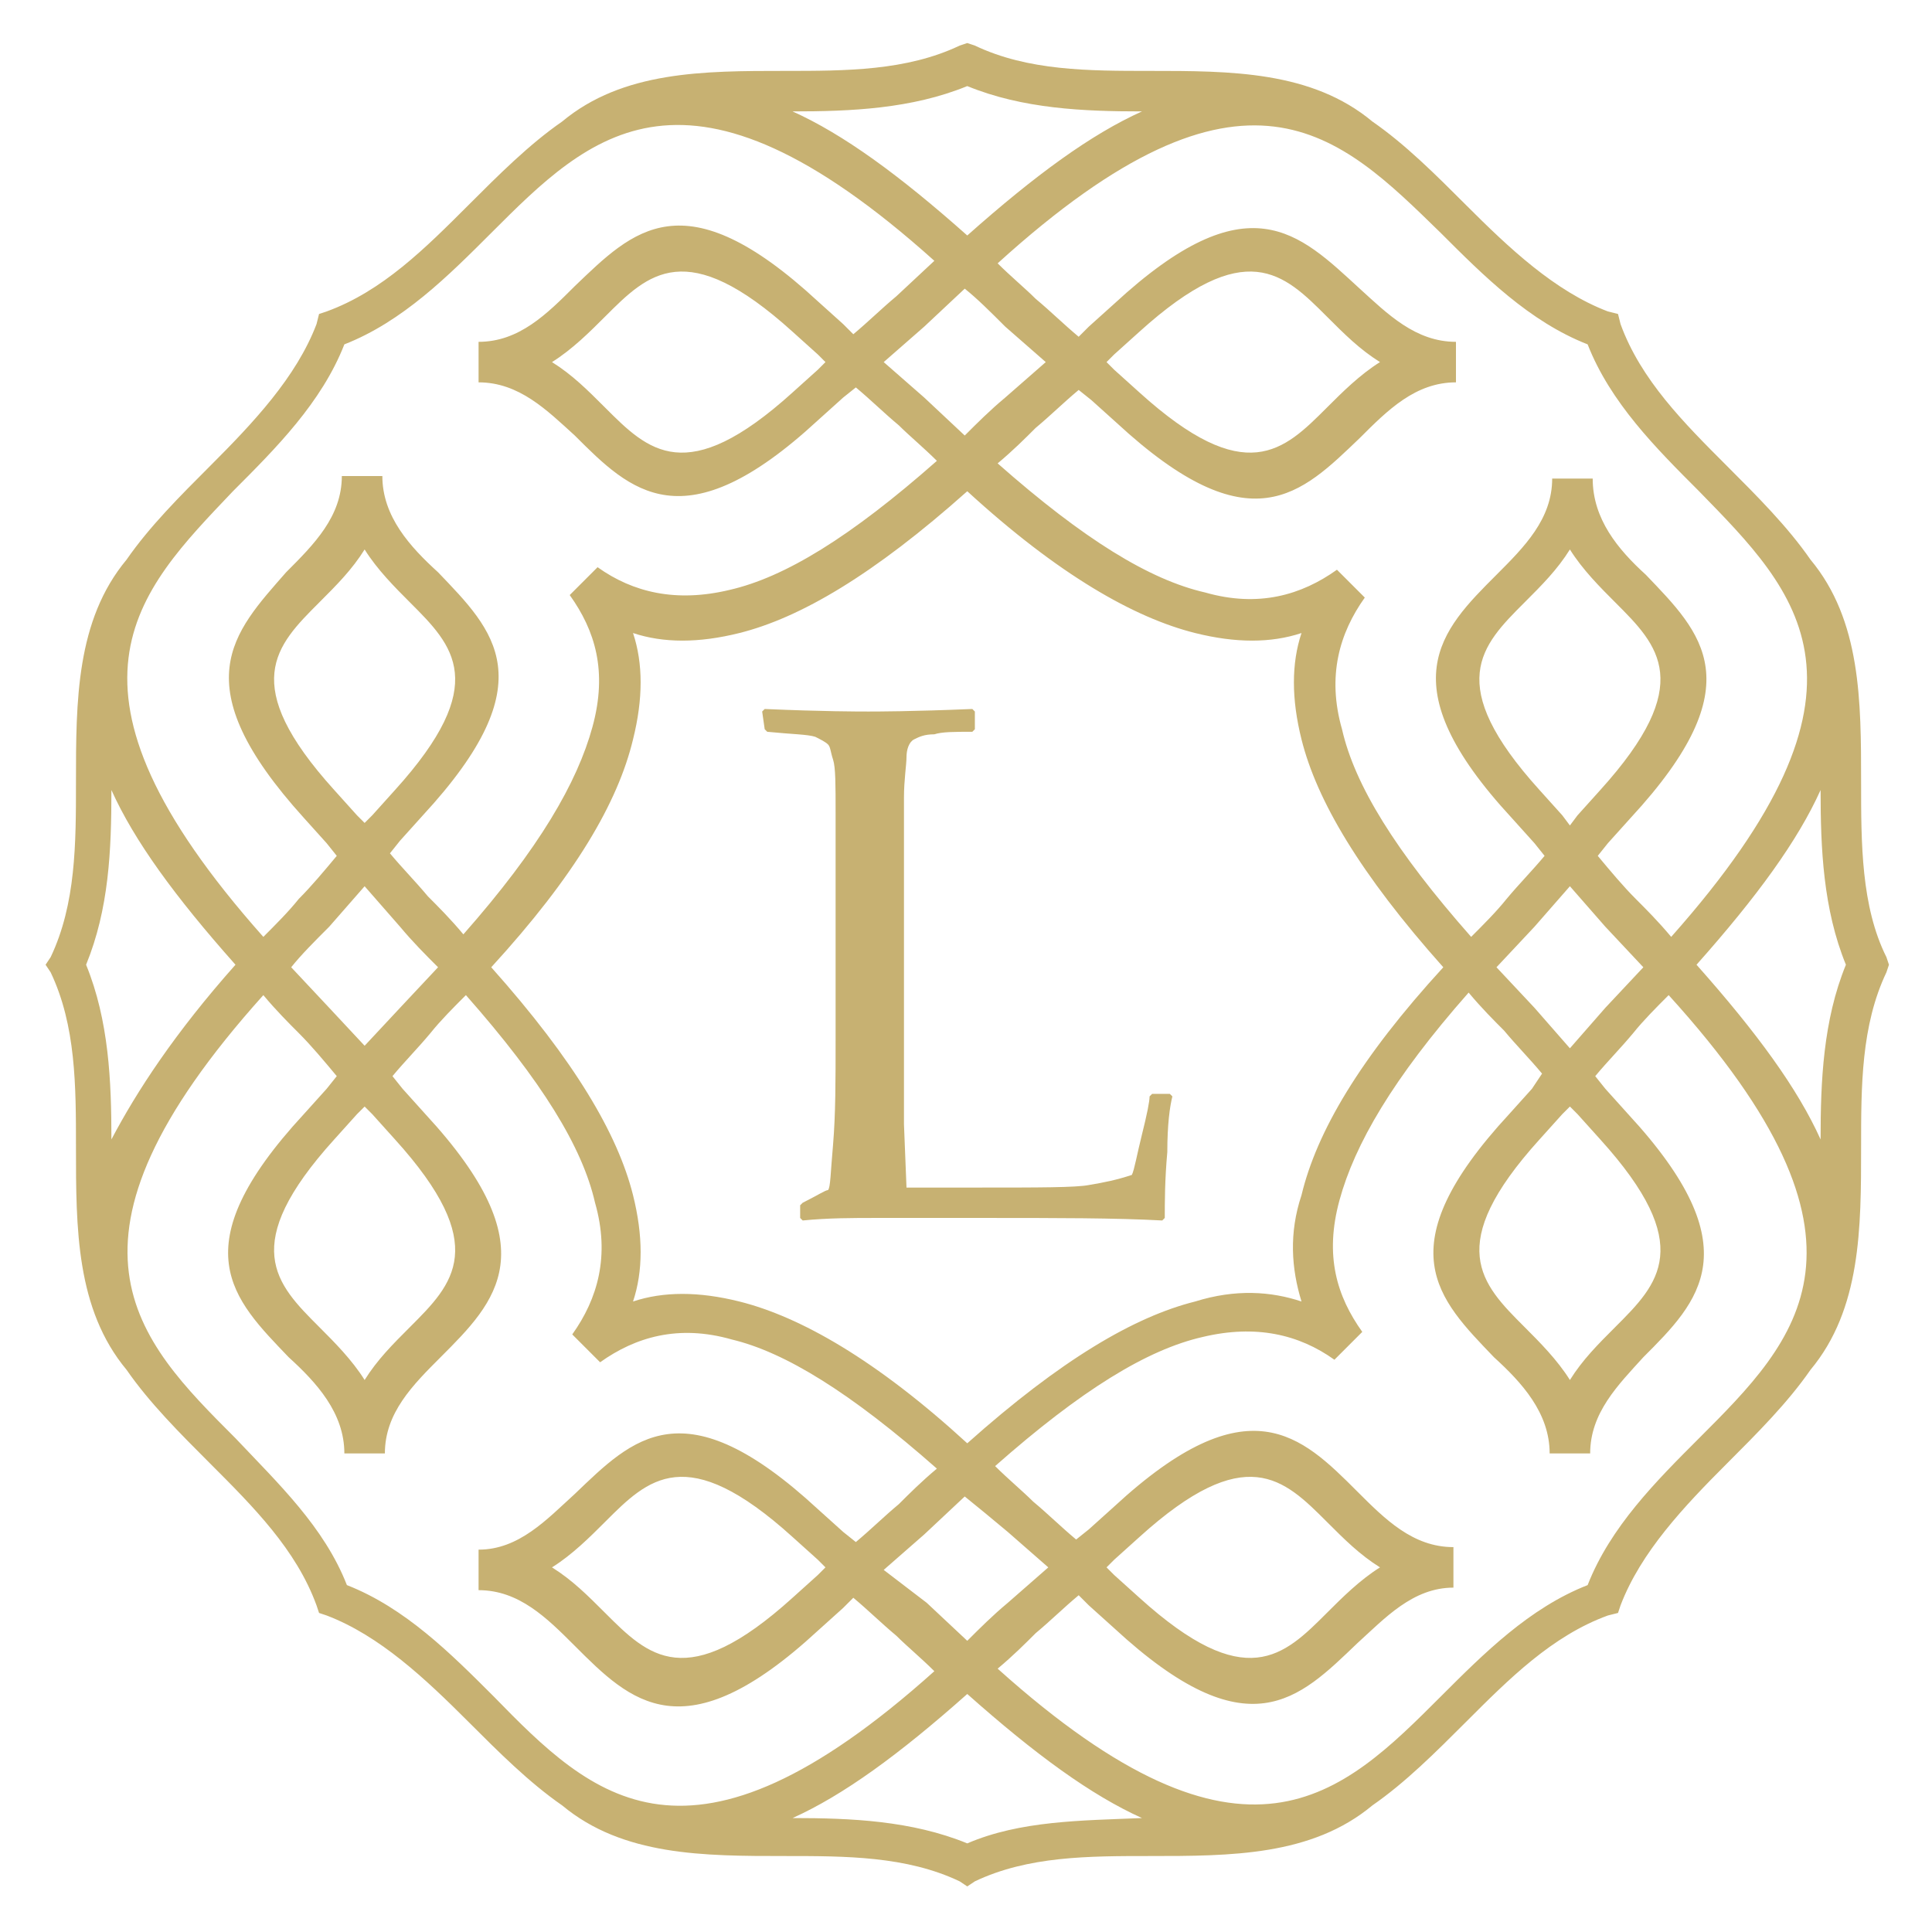 <svg xmlns="http://www.w3.org/2000/svg" xmlns:xlink="http://www.w3.org/1999/xlink" id="Livello_1" x="0px" y="0px" viewBox="0 0 76.3 76.3" xml:space="preserve"><style type="text/css">	.st0{fill-rule:evenodd;clip-rule:evenodd;fill:#C7B172;}	.st1{fill:#C7B172;}</style><g>	<path class="st0" d="M74.5,37.8c-1-2-1-4.5-1-6.9c0-3.2,0-6.4-2-8.8h0c-0.9-1.3-2.1-2.5-3.3-3.7c-1.7-1.7-3.4-3.4-4.2-5.6l-0.1-0.4  l-0.4-0.1c-2.1-0.8-3.9-2.5-5.6-4.2c-1.2-1.2-2.4-2.4-3.7-3.3c-2.4-2-5.6-2-8.8-2c-2.4,0-4.8,0-6.9-1l-0.3-0.1l-0.3,0.1  c-2.1,1-4.5,1-6.9,1c-3.2,0-6.4,0-8.8,2h0c-1.3,0.9-2.5,2.1-3.7,3.3c-1.7,1.7-3.4,3.4-5.6,4.2l-0.3,0.1l-0.1,0.4  c-0.8,2.1-2.5,3.9-4.2,5.6c-1.2,1.2-2.4,2.4-3.3,3.7c-2,2.4-2,5.6-2,8.8c0,2.4,0,4.8-1,6.9l-0.2,0.3l0.2,0.3c1,2.1,1,4.5,1,6.9  c0,3.2,0,6.4,2,8.8c0.9,1.3,2.1,2.5,3.3,3.7c1.7,1.7,3.4,3.4,4.2,5.6l0.1,0.3l0.3,0.1c2.1,0.8,3.9,2.5,5.6,4.2  c1.2,1.2,2.4,2.4,3.7,3.3h0c2.4,2,5.6,2,8.8,2c2.4,0,4.8,0,6.9,1l0.3,0.2l0.3-0.2c2.1-1,4.5-1,6.9-1c3.2,0,6.4,0,8.8-2  c1.3-0.9,2.5-2.1,3.7-3.3c1.7-1.7,3.4-3.4,5.6-4.2l0.4-0.1l0.1-0.3c0.8-2.1,2.5-3.9,4.2-5.6c1.2-1.2,2.4-2.4,3.3-3.7  c2-2.4,2-5.6,2-8.8c0-2.4,0-4.8,1-6.9l0.1-0.3L74.5,37.8L74.5,37.8z M56.9,9.2c1.7,1.7,3.5,3.5,5.8,4.4c0.9,2.3,2.7,4.1,4.4,5.8  C71,23.4,74.8,27.1,66,37l0,0c-0.5-0.6-1-1.1-1.4-1.5c-0.5-0.5-1-1.1-1.5-1.7l0.4-0.5l0.9-1c4.9-5.3,2.8-7.3,0.6-9.6  c-1.1-1-2.1-2.2-2.1-3.8h-1.6c0,1.6-1.1,2.7-2.2,3.8c-2.2,2.2-4.3,4.3,0.6,9.6l0.9,1l0.4,0.5c-0.5,0.6-1,1.1-1.5,1.7  c-0.4,0.5-0.9,1-1.4,1.5c-3-3.4-4.6-6-5.1-8.2c-0.6-2.1-0.1-3.8,0.9-5.2l-1.1-1.1c-1.4,1-3.1,1.5-5.2,0.9c-2.2-0.5-4.8-2.1-8.2-5.1  c0.6-0.5,1.1-1,1.5-1.4c0.6-0.5,1.1-1,1.7-1.5l0.5,0.4l1,0.9c5.3,4.9,7.3,2.8,9.6,0.6c1.1-1.1,2.2-2.2,3.8-2.2v-1.6  c-1.6,0-2.7-1.1-3.8-2.1C51.3,9.2,49.3,7.1,44,12l-1,0.9l-0.4,0.4c-0.6-0.5-1.1-1-1.7-1.5c-0.4-0.4-1-0.9-1.5-1.4  C49.2,1.5,52.9,5.3,56.9,9.2 M62,41.4l-1.4-1.6l-1.5-1.6l1.5-1.6l1.4-1.6l1.4,1.6l1.5,1.6l-1.5,1.6L62,41.4L62,41.4z M62.3,44  l0.9,1c3.8,4.2,2.3,5.7,0.6,7.4c-0.7,0.7-1.3,1.3-1.8,2.1c-0.5-0.8-1.2-1.5-1.8-2.1c-1.7-1.7-3.2-3.2,0.6-7.4l0.9-1l0.3-0.3  L62.3,44L62.3,44z M61.7,32.2l-0.9-1c-3.8-4.2-2.3-5.7-0.6-7.4c0.7-0.7,1.3-1.3,1.8-2.1c0.5,0.8,1.2,1.5,1.8,2.1  c1.7,1.7,3.2,3.2-0.6,7.4l-0.9,1L62,32.6L61.7,32.2L61.7,32.2z M51.4,51.4c-1.2-0.4-2.6-0.5-4.2,0c-2.4,0.6-5.3,2.3-9,5.6  c-3.6-3.3-6.6-5-9-5.6c-1.6-0.4-3-0.4-4.2,0c0.4-1.2,0.4-2.6,0-4.2c-0.6-2.4-2.3-5.3-5.6-9c3.3-3.6,5-6.5,5.6-9  c0.4-1.6,0.4-3,0-4.2c1.2,0.4,2.6,0.4,4.2,0c2.4-0.6,5.3-2.3,9-5.6c3.6,3.3,6.6,5,9,5.6c1.6,0.4,3,0.4,4.2,0  c-0.4,1.2-0.4,2.6,0,4.2c0.6,2.4,2.3,5.3,5.6,9c-3.3,3.6-5,6.5-5.6,9C50.9,48.7,51,50.1,51.4,51.4 M39.8,60.5l1.6,1.4l-1.6,1.4  c-0.6,0.5-1.1,1-1.6,1.5l-1.6-1.5L34.9,62l1.6-1.4l1.6-1.5C38.6,59.5,39.2,60,39.8,60.5 M36.5,15.7l-1.6-1.4l1.6-1.4l1.6-1.5  c0.5,0.4,1,0.9,1.6,1.5l1.6,1.4l-1.6,1.4c-0.6,0.5-1.1,1-1.6,1.5L36.5,15.7L36.5,15.7z M43.7,14.3L44,14l1-0.9  c4.2-3.8,5.7-2.3,7.4-0.6c0.7,0.7,1.3,1.3,2.1,1.8c-0.8,0.5-1.5,1.2-2.1,1.8c-1.7,1.7-3.2,3.2-7.4-0.6l-1-0.9L43.7,14.3L43.7,14.3z   M38.2,3.4c2.2,0.9,4.6,1,6.9,1c-2,0.9-4.2,2.5-6.9,4.9c-2.7-2.4-4.9-4-6.9-4.9C33.6,4.4,36,4.3,38.2,3.4 M9.2,19.4  c1.7-1.7,3.5-3.5,4.4-5.8c2.3-0.9,4.1-2.7,5.8-4.4c3.9-3.9,7.7-7.7,17.5,1.1l0,0v0l-1.5,1.4c-0.6,0.5-1.1,1-1.7,1.5l-0.4-0.4  l-1-0.9c-5.3-4.9-7.3-2.8-9.6-0.6c-1.1,1.1-2.2,2.2-3.8,2.2v1.6c1.6,0,2.7,1.1,3.8,2.1c2.2,2.2,4.3,4.3,9.6-0.6l1-0.9l0.5-0.4  c0.6,0.5,1.1,1,1.7,1.5c0.4,0.4,1,0.9,1.5,1.4c-3.4,3-6,4.6-8.2,5.1c-2.1,0.5-3.8,0.1-5.2-0.9l-1.1,1.1c1,1.4,1.5,3,0.9,5.2  c-0.6,2.2-2.1,4.8-5.1,8.2c-0.5-0.6-1-1.1-1.4-1.5c-0.5-0.6-1-1.1-1.5-1.7l0.4-0.5l0.9-1c4.9-5.3,2.8-7.3,0.6-9.6  c-1.1-1-2.2-2.2-2.2-3.8h-1.6c0,1.6-1.1,2.7-2.2,3.8C9.2,25,7.2,27,12,32.3l0.9,1l0.4,0.5c-0.5,0.6-1,1.2-1.5,1.7  c-0.4,0.5-0.9,1-1.4,1.5C1.6,27.1,5.4,23.4,9.2,19.4 M32.6,14.3l-0.3,0.3l-1,0.9c-4.2,3.8-5.7,2.3-7.4,0.6  c-0.7-0.7-1.3-1.3-2.1-1.8c0.8-0.5,1.5-1.2,2.1-1.8c1.7-1.7,3.2-3.2,7.4,0.6l1,0.9L32.6,14.3L32.6,14.3z M14.4,41.3L13,39.8  l-1.5-1.6c0.4-0.5,0.9-1,1.5-1.6l1.4-1.6l1.4,1.6c0.5,0.6,1,1.1,1.5,1.6l-1.5,1.6L14.4,41.3L14.4,41.3z M14.7,44l0.9,1  c3.8,4.2,2.3,5.7,0.6,7.4c-0.7,0.7-1.3,1.3-1.8,2.1c-0.5-0.8-1.2-1.5-1.8-2.1c-1.7-1.7-3.2-3.2,0.6-7.4l0.9-1l0.3-0.3L14.7,44  L14.7,44z M14.1,32.2l-0.9-1c-3.8-4.2-2.3-5.7-0.6-7.4c0.7-0.7,1.3-1.3,1.8-2.1c0.5,0.8,1.2,1.5,1.8,2.1c1.7,1.7,3.2,3.2-0.6,7.4  l-0.9,1l-0.3,0.3L14.1,32.2L14.1,32.2z M4.4,45c0-2.3-0.1-4.7-1-6.9c0.9-2.2,1-4.5,1-6.9c0.9,2,2.5,4.2,4.9,6.9  C6.9,40.8,5.4,43.1,4.4,45 M19.5,67c-1.7-1.7-3.5-3.5-5.8-4.4c-0.9-2.3-2.7-4-4.4-5.8c-3.9-3.9-7.7-7.7,1.1-17.5l0,0  c0.5,0.6,1,1.1,1.4,1.5c0.5,0.5,1,1.1,1.5,1.7L12.9,43L12,44c-4.9,5.3-2.8,7.3-0.6,9.6c1.1,1,2.2,2.2,2.2,3.8h1.6  c0-1.6,1.1-2.7,2.2-3.8c2.2-2.2,4.3-4.3-0.6-9.6l-0.9-1l-0.4-0.5c0.5-0.6,1-1.1,1.5-1.7c0.4-0.5,0.9-1,1.4-1.5c3,3.4,4.6,6,5.1,8.2  c0.6,2.1,0.1,3.8-0.9,5.2l1.1,1.1c1.4-1,3.1-1.5,5.2-0.9C31,53.4,33.6,55,37,58c-0.6,0.5-1.1,1-1.5,1.4c-0.6,0.5-1.1,1-1.7,1.5  l-0.5-0.4l-1-0.9c-5.3-4.9-7.3-2.8-9.6-0.6c-1.1,1-2.2,2.2-3.8,2.2v1.6c1.6,0,2.7,1.1,3.8,2.2c2.2,2.2,4.3,4.3,9.6-0.6l1-0.9  l0.4-0.4c0.6,0.5,1.1,1,1.7,1.5c0.4,0.4,1,0.9,1.5,1.4l0,0C27.2,74.7,23.4,71,19.5,67 M32.6,61.9l-0.3,0.3l-1,0.9  c-4.2,3.8-5.7,2.3-7.4,0.6c-0.7-0.7-1.3-1.3-2.1-1.8c0.8-0.5,1.5-1.2,2.1-1.8c1.7-1.7,3.2-3.2,7.4,0.6l1,0.9L32.6,61.9L32.6,61.9z   M38.2,72.8c-2.2-0.9-4.6-1-6.9-1c2-0.9,4.2-2.5,6.9-4.9c2.7,2.4,4.9,4,6.9,4.9C42.7,71.9,40.3,71.9,38.2,72.8 M67.1,56.8  c-1.7,1.7-3.5,3.5-4.4,5.8c-2.3,0.9-4.1,2.7-5.8,4.4c-3.9,3.9-7.7,7.7-17.5-1.1c0.6-0.5,1.1-1,1.5-1.4c0.6-0.5,1.1-1,1.7-1.5  l0.4,0.4l1,0.9c5.3,4.9,7.3,2.8,9.6,0.6c1.1-1,2.2-2.2,3.8-2.2v-1.6c-1.6,0-2.7-1.1-3.8-2.2c-2.2-2.2-4.3-4.3-9.6,0.6l-1,0.9  l-0.5,0.4c-0.6-0.5-1.1-1-1.7-1.5c-0.4-0.4-1-0.9-1.5-1.4c3.4-3,6-4.6,8.2-5.1c2.1-0.5,3.8-0.1,5.2,0.9l1.1-1.1  c-1-1.4-1.5-3-0.9-5.2c0.6-2.2,2.1-4.8,5.1-8.2c0.5,0.6,1,1.1,1.4,1.5c0.5,0.6,1,1.1,1.5,1.7L60.5,43l-0.9,1  c-4.9,5.3-2.8,7.3-0.6,9.6c1.1,1,2.2,2.2,2.2,3.8h1.6c0-1.6,1.1-2.7,2.1-3.8c2.2-2.2,4.3-4.3-0.6-9.6l-0.9-1L63,42.5  c0.5-0.6,1-1.1,1.5-1.7c0.4-0.5,0.9-1,1.4-1.5l0,0C74.8,49.1,71,52.9,67.1,56.8 M43.7,61.9l0.3-0.3l1-0.9c4.2-3.8,5.7-2.3,7.4-0.6  c0.7,0.7,1.3,1.3,2.1,1.8c-0.8,0.5-1.5,1.2-2.1,1.8c-1.7,1.7-3.2,3.2-7.4-0.6l-1-0.9L43.7,61.9L43.7,61.9z M71.9,45  c-0.9-2-2.5-4.2-4.9-6.9c2.4-2.7,4-4.9,4.9-6.9c0,2.3,0.1,4.7,1,6.9C72,40.3,71.9,42.7,71.9,45"></path>	<path class="st1" d="M30.1,28.1l0.1-0.1c2.3,0.1,3.7,0.1,4.1,0.1c0.3,0,1.7,0,4.1-0.1l0.1,0.1v0.7l-0.1,0.1c-0.7,0-1.2,0-1.5,0.1  c-0.4,0-0.6,0.1-0.8,0.2c-0.2,0.1-0.3,0.4-0.3,0.7s-0.1,0.9-0.1,1.6l0,3.3v6.3c0,1.6,0,2.7,0,3.3l0.1,2.5h2.9c2.3,0,3.8,0,4.3-0.1  c0.6-0.1,1.1-0.2,1.7-0.4c0.1-0.2,0.2-0.8,0.4-1.6c0.2-0.8,0.3-1.3,0.3-1.5l0.1-0.1h0.7l0.1,0.1c-0.1,0.4-0.2,1.1-0.2,2.2  c-0.1,1.1-0.1,2-0.1,2.6l-0.1,0.1c-1.8-0.1-4.2-0.1-7.1-0.1l-4.2,0c-0.9,0-1.9,0-2.9,0.1l-0.1-0.1v-0.5l0.1-0.1  c0.6-0.3,0.9-0.5,1-0.5c0.1-0.1,0.1-0.7,0.2-1.8c0.1-1.2,0.1-2.5,0.1-4.2v-6.1l0-2.8c0-1.1,0-1.8-0.1-2.1s-0.1-0.5-0.2-0.6  s-0.3-0.2-0.5-0.3c-0.3-0.1-0.9-0.1-1.9-0.2l-0.1-0.1L30.1,28.1L30.1,28.1z"></path></g></svg>